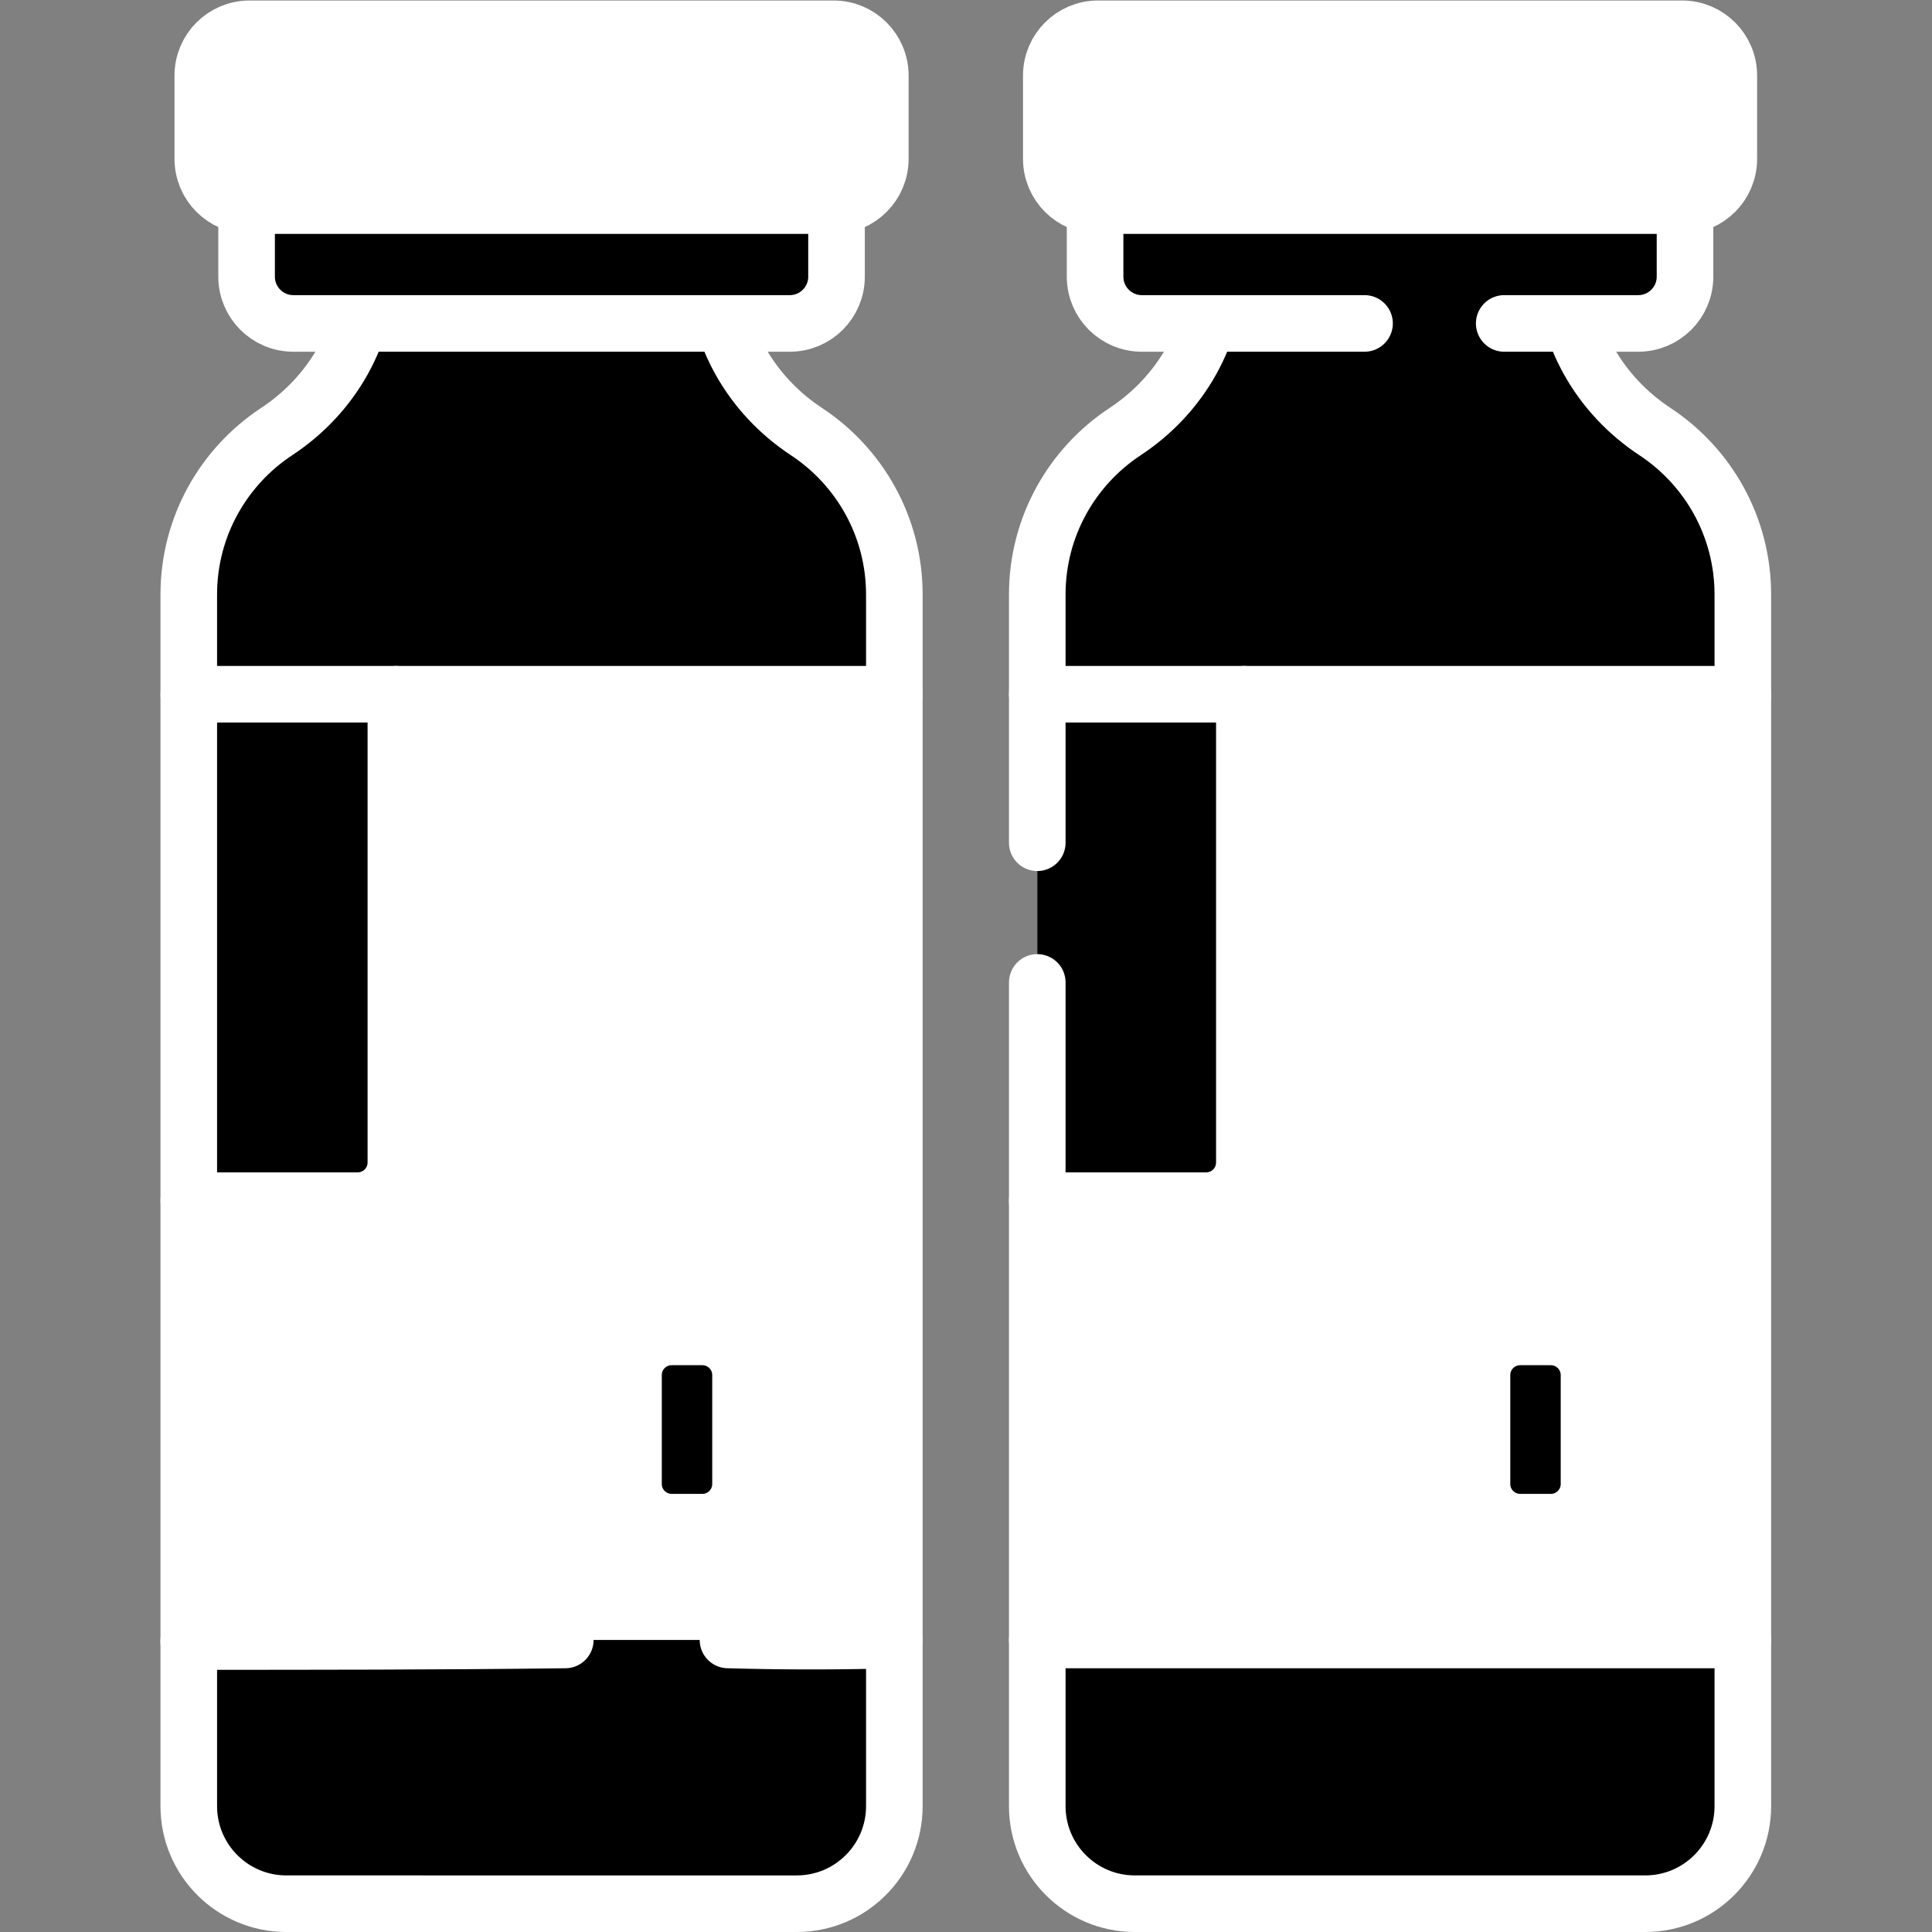 <svg xmlns="http://www.w3.org/2000/svg" version="1.1" xmlns:xlink="http://www.w3.org/1999/xlink" width="512" height="512" x="0" y="0" viewBox="0 0 682.667 682.667" style="enable-background:new 0 0 512 512" xml:space="preserve" class=""><rect x="0" y="0" width="682.667" height="682.667" fill="#808080" stroke="none"/><g><defs><clipPath id="a" clipPathUnits="userSpaceOnUse"><path d="M0 512h512V0H0Z" fill="#fff" opacity="1" data-original="#000"></path></clipPath></defs><g clip-path="url(#a)" transform="matrix(1.333 0 0 -1.333 0 682.667)"><path d="M0 0v1.087h-92.309V0c0-17.706-9.281-33.87-24.066-43.612-14.033-9.246-23.294-25.14-23.294-43.204v-321.155c0-14.284 11.579-25.862 25.862-25.862H21.499c14.283 0 25.862 11.578 25.862 25.862v321.155c0 18.064-9.262 33.958-23.295 43.204C9.282-33.87 0-17.706 0 0" style="fill-opacity:1;fill-rule:nonzero;stroke:none" transform="translate(189.709 441.334)" fill="#000" data-original="#c9f0fd" class="" opacity="1"></path><path d="M0 0c-11.17 9.832-17.945 23.803-17.945 38.913V40h-92.309v-1.087c0-15.11-6.775-29.081-17.945-38.913z" style="fill-opacity:1;fill-rule:nonzero;stroke:none" transform="translate(207.654 402.42)" fill="#000" data-original="#9ce6fb" class="" opacity="1"></path><path d="M0 0v-321.155c0-14.282-11.58-25.862-25.862-25.862H-63.79c14.283 0 25.863 11.58 25.863 25.862V0c0 18.058-9.262 33.959-23.291 43.201-14.789 9.737-24.071 25.903-24.071 43.616V87.9h37.928v-1.083c0-17.713 9.282-33.879 24.07-43.616C-9.262 33.959 0 18.058 0 0" style="fill-opacity:1;fill-rule:nonzero;stroke:none" transform="translate(237.07 354.52)" fill="#000" data-original="#9ce6fb" class="" opacity="1"></path><path d="M237.07 328.101H50.04V77.414h187.03z" style="fill-opacity:1;fill-rule:nonzero;stroke:none" fill="#fff" data-original="#f5f7f8" class="" opacity="1"></path><path d="M0 0h-54.894v-134.24h44.772c5.59 0 10.122 4.532 10.122 10.122z" style="fill-opacity:1;fill-rule:nonzero;stroke:none" transform="translate(104.934 328.101)" fill="#000" data-original="#64b9fc" class="" opacity="1"></path><path d="M0 0v-124.118c0-5.587-4.535-10.122-10.122-10.122h-31.075c5.588 0 10.122 4.535 10.122 10.122V0z" style="fill-opacity:1;fill-rule:nonzero;stroke:none" transform="translate(104.936 328.102)" fill="#000" data-original="#31a7fb" class="" opacity="1"></path><path d="M0 0v-124.118c0-5.59-4.532-10.122-10.122-10.122h-44.772" style="stroke-width:15;stroke-linecap:round;stroke-linejoin:round;stroke-miterlimit:10;stroke-dasharray:none;stroke-opacity:1" transform="translate(104.934 328.101)" fill="none" stroke="#fff" stroke-width="15" stroke-linecap="round" stroke-linejoin="round" stroke-miterlimit="10" stroke-dasharray="none" stroke-opacity="" data-original="#fff" class=""></path><path d="M237.07 328.101h-37.927V77.414h37.927z" style="fill-opacity:1;fill-rule:nonzero;stroke:none" fill="#fff" data-original="#d9e7eb" class="" opacity="1"></path><path d="M0 0c-32.834-.414-66.834-.414-99.834-.414" style="stroke-width:15;stroke-linecap:round;stroke-linejoin:round;stroke-miterlimit:10;stroke-dasharray:none;stroke-opacity:1" transform="translate(149.847 77.414)" fill="none" stroke="#fff" stroke-width="15" stroke-linecap="round" stroke-linejoin="round" stroke-miterlimit="10" stroke-dasharray="none" stroke-opacity="" data-original="#fff" class=""></path><path d="M0 0a782.877 782.877 0 0 0-44.094 0" style="stroke-width:15;stroke-linecap:round;stroke-linejoin:round;stroke-miterlimit:10;stroke-dasharray:none;stroke-opacity:1" transform="translate(237.07 77.414)" fill="none" stroke="#fff" stroke-width="15" stroke-linecap="round" stroke-linejoin="round" stroke-miterlimit="10" stroke-dasharray="none" stroke-opacity="" data-original="#fff" class=""></path><path d="M0 0h-187.03" style="stroke-width:15;stroke-linecap:round;stroke-linejoin:round;stroke-miterlimit:10;stroke-dasharray:none;stroke-opacity:1" transform="translate(237.07 328.101)" fill="none" stroke="#fff" stroke-width="15" stroke-linecap="round" stroke-linejoin="round" stroke-miterlimit="10" stroke-dasharray="none" stroke-opacity="" data-original="#fff" class=""></path><path d="M0 0v1.087h-92.309V0c0-17.706-9.281-33.87-24.066-43.612-14.033-9.246-23.294-25.14-23.294-43.204v-321.155c0-14.284 11.579-25.862 25.862-25.862H21.499c14.283 0 25.862 11.578 25.862 25.862v321.155c0 18.064-9.262 33.958-23.295 43.204C9.282-33.87 0-17.706 0 0Z" style="stroke-width:15;stroke-linecap:round;stroke-linejoin:round;stroke-miterlimit:10;stroke-dasharray:none;stroke-opacity:1" transform="translate(189.709 441.334)" fill="none" stroke="#fff" stroke-width="15" stroke-linecap="round" stroke-linejoin="round" stroke-miterlimit="10" stroke-dasharray="none" stroke-opacity="" data-original="#fff" class=""></path><path d="M0 0h-131.59c-6.845 0-12.394 5.548-12.394 12.393v14.371c0 6.845 5.549 12.393 12.394 12.393H0c6.844 0 12.393-5.548 12.393-12.393V12.393C12.393 5.548 6.844 0 0 0" style="fill-opacity:1;fill-rule:nonzero;stroke:none" transform="translate(209.35 426.395)" fill="#000" data-original="#b7c5ce" class="" opacity="1"></path><path d="M0 0v-14.374c0-6.842-5.547-12.389-12.399-12.389h-29.993c6.843 0 12.39 5.547 12.39 12.389V0c0 6.842-5.547 12.389-12.39 12.389h29.993C-5.547 12.389 0 6.842 0 0" style="fill-opacity:1;fill-rule:nonzero;stroke:none" transform="translate(221.746 453.16)" fill="#000" data-original="#a0acb9" class="" opacity="1"></path><path d="M0 0h-131.59c-6.845 0-12.394 5.548-12.394 12.393v14.371c0 6.845 5.549 12.393 12.394 12.393H0c6.844 0 12.393-5.548 12.393-12.393V12.393C12.393 5.548 6.844 0 0 0Z" style="stroke-width:15;stroke-linecap:round;stroke-linejoin:round;stroke-miterlimit:10;stroke-dasharray:none;stroke-opacity:1" transform="translate(209.35 426.395)" fill="none" stroke="#fff" stroke-width="15" stroke-linecap="round" stroke-linejoin="round" stroke-miterlimit="10" stroke-dasharray="none" stroke-opacity="" data-original="#fff" class=""></path><path d="M0 0h-154.808c-6.844 0-12.393 5.549-12.393 12.394v22.077c0 6.844 5.549 12.393 12.393 12.393H0c6.845 0 12.393-5.549 12.393-12.393V12.394C12.393 5.549 6.845 0 0 0" style="fill-opacity:1;fill-rule:nonzero;stroke:none" transform="translate(220.958 457.632)" fill="#fff" data-original="#d9e7eb" class="" opacity="1"></path><path d="M0 0v-22.077c0-6.842-5.557-12.389-12.399-12.389h-30.002c6.852 0 12.399 5.547 12.399 12.389V0c0 6.842-5.547 12.399-12.399 12.399h30.002C-5.557 12.399 0 6.842 0 0" style="fill-opacity:1;fill-rule:nonzero;stroke:none" transform="translate(233.356 492.1)" fill="#fff" data-original="#c5d3dd" class="" opacity="1"></path><path d="M0 0h-154.808c-6.844 0-12.393 5.549-12.393 12.394v22.077c0 6.844 5.549 12.393 12.393 12.393H0c6.845 0 12.393-5.549 12.393-12.393V12.394C12.393 5.549 6.845 0 0 0Z" style="stroke-width:15;stroke-linecap:round;stroke-linejoin:round;stroke-miterlimit:10;stroke-dasharray:none;stroke-opacity:1" transform="translate(220.958 457.632)" fill="none" stroke="#fff" stroke-width="15" stroke-linecap="round" stroke-linejoin="round" stroke-miterlimit="10" stroke-dasharray="none" stroke-opacity="" data-original="#fff" class=""></path><path d="M0 0h54.4" style="stroke-width:15;stroke-linecap:round;stroke-linejoin:round;stroke-miterlimit:10;stroke-dasharray:none;stroke-opacity:1" transform="translate(151.781 286.168)" fill="none" stroke="#fff" stroke-width="15" stroke-linecap="round" stroke-linejoin="round" stroke-miterlimit="10" stroke-dasharray="none" stroke-opacity="" data-original="#fff" class=""></path><path d="M0 0h20.543" style="stroke-width:15;stroke-linecap:round;stroke-linejoin:round;stroke-miterlimit:10;stroke-dasharray:none;stroke-opacity:1" transform="translate(185.639 260.5)" fill="none" stroke="#fff" stroke-width="15" stroke-linecap="round" stroke-linejoin="round" stroke-miterlimit="10" stroke-dasharray="none" stroke-opacity="" data-original="#fff" class=""></path><path d="M0 0h47.436" style="stroke-width:15;stroke-linecap:round;stroke-linejoin:round;stroke-miterlimit:10;stroke-dasharray:none;stroke-opacity:1" transform="translate(90.815 156.567)" fill="none" stroke="#fff" stroke-width="15" stroke-linecap="round" stroke-linejoin="round" stroke-miterlimit="10" stroke-dasharray="none" stroke-opacity="" data-original="#fff" class=""></path><path d="M0 0h47.436" style="stroke-width:15;stroke-linecap:round;stroke-linejoin:round;stroke-miterlimit:10;stroke-dasharray:none;stroke-opacity:1" transform="translate(90.815 133.192)" fill="none" stroke="#fff" stroke-width="15" stroke-linecap="round" stroke-linejoin="round" stroke-miterlimit="10" stroke-dasharray="none" stroke-opacity="" data-original="#fff" class=""></path><path d="M0 0h23.718" style="stroke-width:15;stroke-linecap:round;stroke-linejoin:round;stroke-miterlimit:10;stroke-dasharray:none;stroke-opacity:1" transform="translate(90.815 109.816)" fill="none" stroke="#fff" stroke-width="15" stroke-linecap="round" stroke-linejoin="round" stroke-miterlimit="10" stroke-dasharray="none" stroke-opacity="" data-original="#fff" class=""></path><path d="M0 0h-8.125c-5.59 0-10.122 4.532-10.122 10.123v28.861c0 5.59 4.532 10.122 10.122 10.122H0c5.59 0 10.122-4.532 10.122-10.122V10.123C10.122 4.532 5.59 0 0 0" style="fill-opacity:1;fill-rule:nonzero;stroke:none" transform="translate(186.172 108.639)" fill="#000" data-original="#27e19e" class="" opacity="1"></path><path d="M0 0h-8.125c-5.59 0-10.122 4.532-10.122 10.123v28.861c0 5.59 4.532 10.122 10.122 10.122H0c5.59 0 10.122-4.532 10.122-10.122V10.123C10.122 4.532 5.59 0 0 0Z" style="stroke-width:15;stroke-linecap:round;stroke-linejoin:round;stroke-miterlimit:10;stroke-dasharray:none;stroke-opacity:1" transform="translate(186.172 108.639)" fill="none" stroke="#fff" stroke-width="15" stroke-linecap="round" stroke-linejoin="round" stroke-miterlimit="10" stroke-dasharray="none" stroke-opacity="" data-original="#fff" class=""></path><path d="M0 0v1.087h-92.308V0c0-17.706-9.282-33.87-24.067-43.612-14.032-9.246-23.294-25.14-23.294-43.204v-321.155c0-14.284 11.579-25.862 25.862-25.862H21.499c14.283 0 25.862 11.578 25.862 25.862v321.155c0 18.064-9.261 33.958-23.295 43.204C9.282-33.87 0-17.706 0 0" style="fill-opacity:1;fill-rule:nonzero;stroke:none" transform="translate(414.625 441.334)" fill="#000" data-original="#c9f0fd" class="" opacity="1"></path><path d="M0 0c-11.17 9.832-17.946 23.803-17.946 38.913V40h-92.308v-1.087c0-15.11-6.775-29.081-17.945-38.913z" style="fill-opacity:1;fill-rule:nonzero;stroke:none" transform="translate(432.57 402.42)" fill="#000" data-original="#9ce6fb" class="" opacity="1"></path><path d="M0 0v-321.155c0-14.282-11.58-25.862-25.862-25.862H-63.79c14.283 0 25.862 11.58 25.862 25.862V0c0 18.058-9.261 33.959-23.291 43.201-14.788 9.737-24.07 25.903-24.07 43.616V87.9h37.928v-1.083c0-17.713 9.281-33.879 24.07-43.616C-9.262 33.959 0 18.058 0 0" style="fill-opacity:1;fill-rule:nonzero;stroke:none" transform="translate(461.987 354.52)" fill="#000" data-original="#9ce6fb" class="" opacity="1"></path><path d="M461.986 328.101h-187.03V77.414h187.03z" style="fill-opacity:1;fill-rule:nonzero;stroke:none" fill="#fff" data-original="#f5f7f8" class="" opacity="1"></path><path d="M0 0h-54.894v-134.24h44.772c5.59 0 10.122 4.532 10.122 10.122z" style="fill-opacity:1;fill-rule:nonzero;stroke:none" transform="translate(329.85 328.101)" fill="#000" data-original="#64b9fc" class="" opacity="1"></path><path d="M0 0v-124.118c0-5.587-4.535-10.122-10.122-10.122h-31.075c5.587 0 10.122 4.535 10.122 10.122V0z" style="fill-opacity:1;fill-rule:nonzero;stroke:none" transform="translate(329.853 328.102)" fill="#000" data-original="#31a7fb" class="" opacity="1"></path><path d="M0 0v-124.118c0-5.59-4.532-10.122-10.122-10.122h-44.772" style="stroke-width:15;stroke-linecap:round;stroke-linejoin:round;stroke-miterlimit:10;stroke-dasharray:none;stroke-opacity:1" transform="translate(329.85 328.101)" fill="none" stroke="#fff" stroke-width="15" stroke-linecap="round" stroke-linejoin="round" stroke-miterlimit="10" stroke-dasharray="none" stroke-opacity="" data-original="#fff" class=""></path><path d="M461.987 328.101h-37.928V77.414h37.928z" style="fill-opacity:1;fill-rule:nonzero;stroke:none" fill="#fff" data-original="#d9e7eb" class="" opacity="1"></path><path d="M0 0h187.03" style="stroke-width:15;stroke-linecap:round;stroke-linejoin:round;stroke-miterlimit:10;stroke-dasharray:none;stroke-opacity:1" transform="translate(274.956 77.414)" fill="none" stroke="#fff" stroke-width="15" stroke-linecap="round" stroke-linejoin="round" stroke-miterlimit="10" stroke-dasharray="none" stroke-opacity="" data-original="#fff" class=""></path><path d="M0 0h-187.03" style="stroke-width:15;stroke-linecap:round;stroke-linejoin:round;stroke-miterlimit:10;stroke-dasharray:none;stroke-opacity:1" transform="translate(461.986 328.101)" fill="none" stroke="#fff" stroke-width="15" stroke-linecap="round" stroke-linejoin="round" stroke-miterlimit="10" stroke-dasharray="none" stroke-opacity="" data-original="#fff" class=""></path><path d="M0 0v-218.347c0-14.283 11.579-25.862 25.862-25.862h135.306c14.283 0 25.862 11.579 25.862 25.862v321.155c0 18.064-9.261 33.958-23.295 43.204-14.784 9.742-24.066 25.906-24.066 43.612v1.087H47.361v-1.087c0-17.706-9.282-33.87-24.067-43.612C9.262 136.766 0 120.872 0 102.808V37.027" style="stroke-width:15;stroke-linecap:round;stroke-linejoin:round;stroke-miterlimit:10;stroke-dasharray:none;stroke-opacity:1" transform="translate(274.956 251.71)" fill="none" stroke="#fff" stroke-width="15" stroke-linecap="round" stroke-linejoin="round" stroke-miterlimit="10" stroke-dasharray="none" stroke-opacity="" data-original="#fff" class=""></path><path d="M0 0h-131.59c-6.845 0-12.393 5.548-12.393 12.393v14.371c0 6.845 5.548 12.393 12.393 12.393H0c6.845 0 12.393-5.548 12.393-12.393V12.393C12.393 5.548 6.845 0 0 0" style="fill-opacity:1;fill-rule:nonzero;stroke:none" transform="translate(434.266 426.395)" fill="#000" data-original="#b7c5ce" class="" opacity="1"></path><path d="M0 0v-14.374c0-6.842-5.547-12.389-12.399-12.389h-29.992c6.842 0 12.389 5.547 12.389 12.389V0c0 6.842-5.547 12.389-12.389 12.389h29.992C-5.547 12.389 0 6.842 0 0" style="fill-opacity:1;fill-rule:nonzero;stroke:none" transform="translate(446.662 453.16)" fill="#000" data-original="#a0acb9" class="" opacity="1"></path><path d="M0 0h35.533c6.844 0 12.393 5.548 12.393 12.393v14.371c0 6.845-5.549 12.393-12.393 12.393H-96.058c-6.844 0-12.393-5.548-12.393-12.393V12.393C-108.451 5.548-102.902 0-96.058 0h59.032" style="stroke-width:15;stroke-linecap:round;stroke-linejoin:round;stroke-miterlimit:10;stroke-dasharray:none;stroke-opacity:1" transform="translate(398.733 426.395)" fill="none" stroke="#fff" stroke-width="15" stroke-linecap="round" stroke-linejoin="round" stroke-miterlimit="10" stroke-dasharray="none" stroke-opacity="" data-original="#fff" class=""></path><path d="M0 0h-154.808c-6.844 0-12.393 5.549-12.393 12.394v22.077c0 6.844 5.549 12.393 12.393 12.393H0c6.844 0 12.393-5.549 12.393-12.393V12.394C12.393 5.549 6.844 0 0 0" style="fill-opacity:1;fill-rule:nonzero;stroke:none" transform="translate(445.875 457.632)" fill="#fff" data-original="#d9e7eb" class="" opacity="1"></path><path d="M0 0v-22.077c0-6.842-5.557-12.389-12.4-12.389h-30.002c6.853 0 12.4 5.547 12.4 12.389V0c0 6.842-5.547 12.399-12.4 12.399H-12.4C-5.557 12.399 0 6.842 0 0" style="fill-opacity:1;fill-rule:nonzero;stroke:none" transform="translate(458.272 492.1)" fill="#fff" data-original="#c5d3dd" class="" opacity="1"></path><path d="M0 0h-154.808c-6.844 0-12.393 5.549-12.393 12.394v22.077c0 6.844 5.549 12.393 12.393 12.393H0c6.844 0 12.393-5.549 12.393-12.393V12.394C12.393 5.549 6.844 0 0 0Z" style="stroke-width:15;stroke-linecap:round;stroke-linejoin:round;stroke-miterlimit:10;stroke-dasharray:none;stroke-opacity:1" transform="translate(445.875 457.632)" fill="none" stroke="#fff" stroke-width="15" stroke-linecap="round" stroke-linejoin="round" stroke-miterlimit="10" stroke-dasharray="none" stroke-opacity="" data-original="#fff" class=""></path><path d="M0 0h54.4" style="stroke-width:15;stroke-linecap:round;stroke-linejoin:round;stroke-miterlimit:10;stroke-dasharray:none;stroke-opacity:1" transform="translate(376.698 286.168)" fill="none" stroke="#fff" stroke-width="15" stroke-linecap="round" stroke-linejoin="round" stroke-miterlimit="10" stroke-dasharray="none" stroke-opacity="" data-original="#fff" class=""></path><path d="M0 0h20.543" style="stroke-width:15;stroke-linecap:round;stroke-linejoin:round;stroke-miterlimit:10;stroke-dasharray:none;stroke-opacity:1" transform="translate(410.555 260.5)" fill="none" stroke="#fff" stroke-width="15" stroke-linecap="round" stroke-linejoin="round" stroke-miterlimit="10" stroke-dasharray="none" stroke-opacity="" data-original="#fff" class=""></path><path d="M0 0h47.437" style="stroke-width:15;stroke-linecap:round;stroke-linejoin:round;stroke-miterlimit:10;stroke-dasharray:none;stroke-opacity:1" transform="translate(315.731 156.567)" fill="none" stroke="#fff" stroke-width="15" stroke-linecap="round" stroke-linejoin="round" stroke-miterlimit="10" stroke-dasharray="none" stroke-opacity="" data-original="#fff" class=""></path><path d="M0 0h47.437" style="stroke-width:15;stroke-linecap:round;stroke-linejoin:round;stroke-miterlimit:10;stroke-dasharray:none;stroke-opacity:1" transform="translate(315.731 133.192)" fill="none" stroke="#fff" stroke-width="15" stroke-linecap="round" stroke-linejoin="round" stroke-miterlimit="10" stroke-dasharray="none" stroke-opacity="" data-original="#fff" class=""></path><path d="M0 0h23.718" style="stroke-width:15;stroke-linecap:round;stroke-linejoin:round;stroke-miterlimit:10;stroke-dasharray:none;stroke-opacity:1" transform="translate(315.731 109.816)" fill="none" stroke="#fff" stroke-width="15" stroke-linecap="round" stroke-linejoin="round" stroke-miterlimit="10" stroke-dasharray="none" stroke-opacity="" data-original="#fff" class=""></path><path d="M0 0h-8.125c-5.59 0-10.122 4.532-10.122 10.123v28.861c0 5.59 4.532 10.122 10.122 10.122H0c5.59 0 10.122-4.532 10.122-10.122V10.123C10.122 4.532 5.59 0 0 0" style="fill-opacity:1;fill-rule:nonzero;stroke:none" transform="translate(411.088 108.639)" fill="#000" data-original="#27e19e" class="" opacity="1"></path><path d="M0 0h-8.125c-5.59 0-10.122 4.532-10.122 10.123v28.861c0 5.59 4.532 10.122 10.122 10.122H0c5.59 0 10.122-4.532 10.122-10.122V10.123C10.122 4.532 5.59 0 0 0Z" style="stroke-width:15;stroke-linecap:round;stroke-linejoin:round;stroke-miterlimit:10;stroke-dasharray:none;stroke-opacity:1" transform="translate(411.088 108.639)" fill="none" stroke="#fff" stroke-width="15" stroke-linecap="round" stroke-linejoin="round" stroke-miterlimit="10" stroke-dasharray="none" stroke-opacity="" data-original="#fff" class=""></path></g></g></svg>